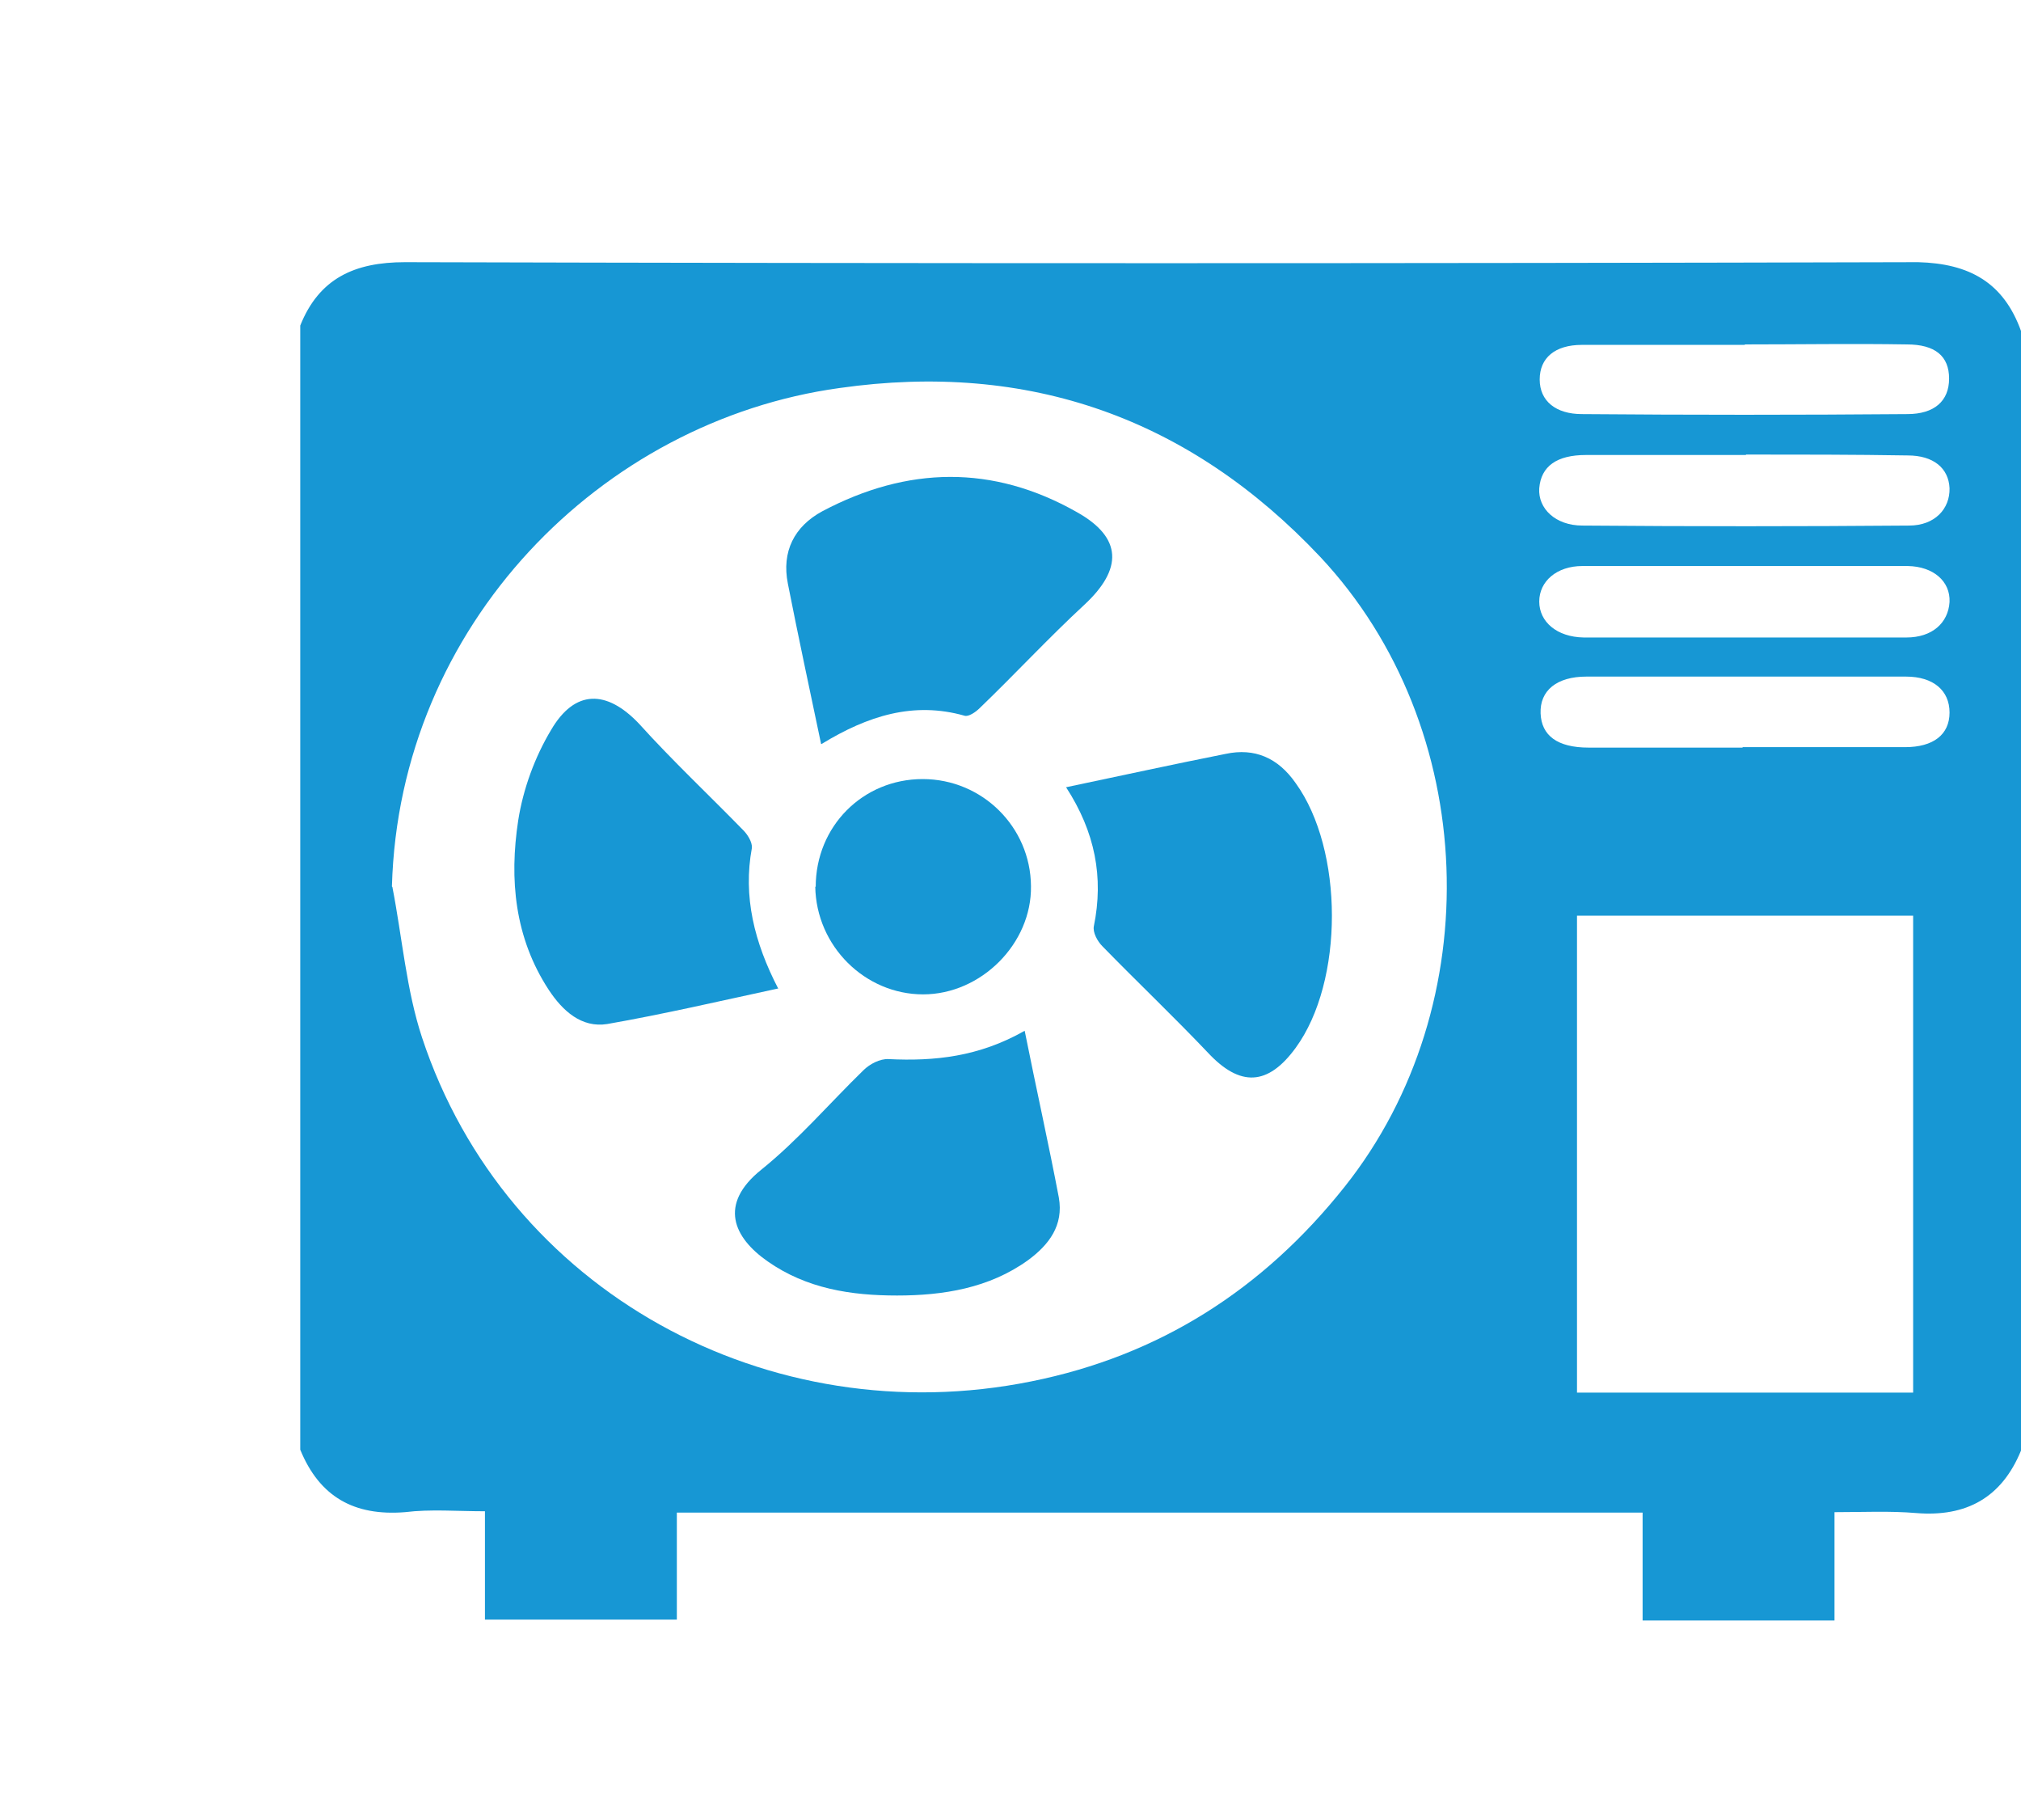 <?xml version="1.0" encoding="UTF-8"?>
<svg id="Layer_1" data-name="Layer 1" xmlns="http://www.w3.org/2000/svg" viewBox="0 0 449.71 404.93">
  <defs>
    <style>
      .cls-1 {
        fill: #1797d4;
      }
    </style>
  </defs>
  <path class="cls-1" d="M449.71,73.63v249.1c-4.3,10.5-12.2,14.8-23.3,13.9-5.9-.5-11.9-.2-18.2-.2v24.1h-42.7v-24h-214.9v23.8h-42.7v-24.1c-6.2,0-12.1-.5-17.8.2-11.3.9-19-3.4-23.3-13.9V72.43c4.2-10.5,12.1-14.1,23.3-14.1,112.2.3,224.5.3,336.7,0,11.4.3,19,4.5,22.9,15.3ZM87.31,197.33c2.2,11.3,3.1,22.9,6.6,33.5,18.7,56.6,77.3,88.3,135.6,76.5,28.4-5.7,51.5-20.4,69.7-43.3,32.2-40.5,30-102.3-5.4-140.1-29.1-30.9-64.9-43.6-107-37.6-53,7.3-98,52.7-99.6,110.9l.1.1ZM350.91,203.73v106.1h74.8v-106.1h-74.8ZM388.01,141.83h36.2c5.7,0,9.3-3.2,9.6-7.9.2-4.6-3.6-7.9-9.3-8h-72.4c-5.7,0-9.6,3.4-9.6,7.9s3.9,7.9,9.9,8h35.6,0ZM387.71,166.23h36.2c6.3,0,9.9-2.8,9.9-7.7s-3.6-8-9.7-8h-71.1c-6.6,0-10.4,3.1-10.2,8.2.2,4.9,3.7,7.6,10.7,7.6h34.3l-.1-.1ZM388.51,101.23h-35.6c-6.5,0-10,2.5-10.4,7.4-.3,4.5,3.6,8.3,9.6,8.3,24.3.2,48.5.2,72.7,0,5.7,0,9.1-3.7,9-8.3-.2-4.5-3.6-7.3-9.3-7.3-12.1-.2-24-.2-36-.2v.1ZM388.21,76.73h-36.2c-6,0-9.4,2.9-9.4,7.7s3.6,7.7,9.4,7.7c24.1.2,48.2.2,72.4,0,6,0,9.3-2.9,9.3-7.9s-3.1-7.6-9.4-7.6c-11.9-.2-24,0-36,0l-.1.1Z"/>
  <path class="cls-1" d="M228.01,229.33c2.6,13,5.3,25,7.6,37.1,1.1,6.2-2.2,10.5-6.8,13.9-8.7,6.3-19,7.9-29.2,7.9s-20.1-1.5-28.8-7.6c-7.6-5.3-11-12.7-1.4-20.4,8.2-6.6,15.2-14.8,22.7-22.1,1.4-1.4,3.7-2.6,5.6-2.5,10.2.5,20.1-.5,30.3-6.3h0Z"/>
  <path class="cls-1" d="M173.11,219.93c-13,2.8-25.4,5.7-38,7.9-5.7.9-9.9-2.9-13-7.6-7.6-11.6-8.8-24.6-6.8-37.7,1.1-7,3.7-14.1,7.3-20.1,5.3-9.1,12.4-9,19.6-1.4,7.4,8.2,15.5,15.8,23.2,23.7.9.9,2,2.6,1.9,3.9-2,10.8.5,21,5.9,31.4l-.1-.1Z"/>
  <path class="cls-1" d="M237.31,175.13c12.4-2.6,23.8-5.1,35.4-7.4,6.5-1.4,11.7.9,15.6,6.5,10.7,14.8,10.8,44.1,0,58.9-6.2,8.5-12.4,8.7-19.5,1.1-7.6-8-15.8-15.8-23.5-23.7-1.1-1.1-2.2-3.1-1.9-4.5,2.2-10.8.3-20.9-6.2-30.9h.1Z"/>
  <path class="cls-1" d="M182.71,165.53c-2.6-12.4-5.1-24-7.4-35.7-1.4-7.1,1.4-12.7,7.7-16.1,18.9-10,37.9-10.4,56.6.2,10.2,5.7,10.2,12.7,1.7,20.6-8,7.4-15.5,15.5-23.3,23-.9.9-2.5,2-3.4,1.7-11.3-3.2-21.5,0-31.8,6.3h-.1Z"/>
  <path class="cls-1" d="M181.51,197.33c0-13.5,10.5-24,23.8-24s24,10.7,24.1,23.8c.2,12.8-11.1,24.1-24,24.1s-23.8-10.7-24-24l.1.1Z"/>
</svg>